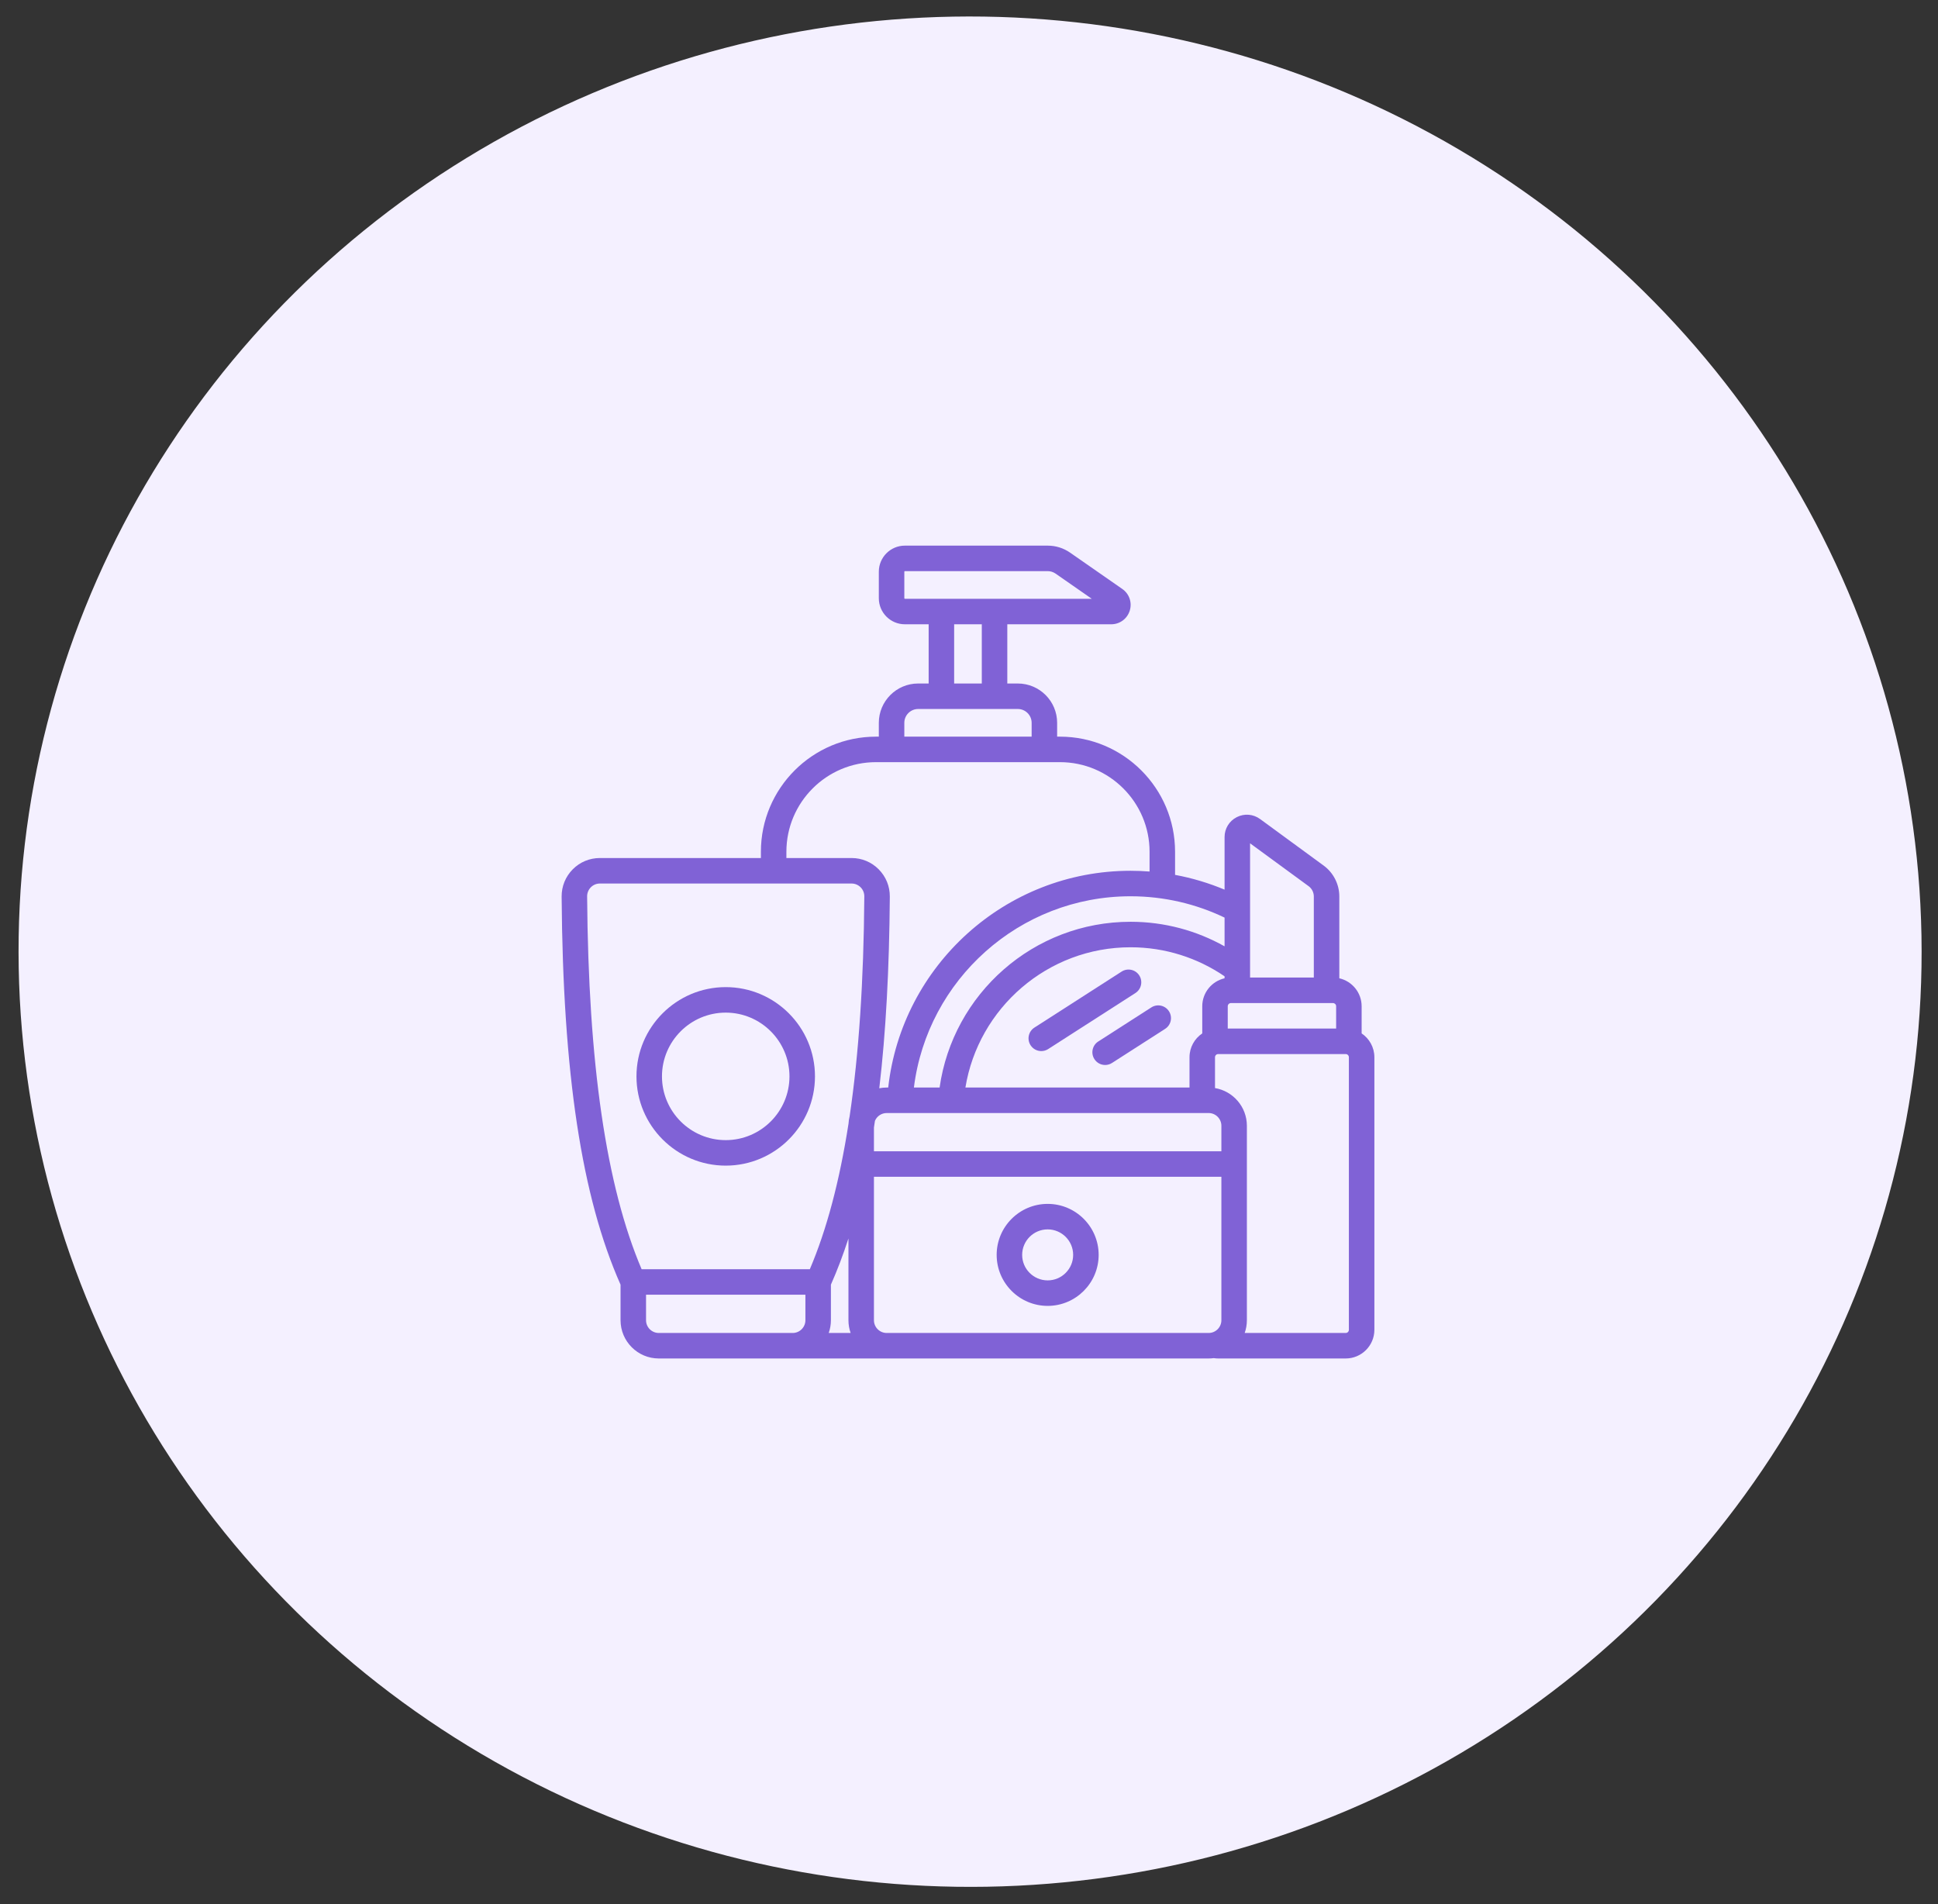 <?xml version="1.0" encoding="UTF-8"?> <svg xmlns="http://www.w3.org/2000/svg" width="228" height="224" viewBox="0 0 228 224" fill="none"><rect x="0" y="0" width="228" height="224" fill="#333333" stroke="none"/><ellipse cx="111.927" cy="110" rx="111.927" ry="110" transform="matrix(1 -0.017 0.018 1 0.221 3.859)" fill="#F4F0FF"></ellipse><g clip-path="url(#clip0_301_17014)"><path d="M134.03 114.748C133.583 114.051 132.655 113.849 131.957 114.297L121.694 120.887C120.997 121.335 120.794 122.263 121.242 122.96C121.528 123.406 122.012 123.65 122.506 123.65C122.783 123.65 123.064 123.573 123.315 123.412L133.578 116.821C134.275 116.374 134.478 115.446 134.03 114.748Z" fill="#8062D6"></path><path d="M135.453 118.512L129.205 122.523C128.508 122.971 128.306 123.899 128.754 124.596C129.04 125.042 129.523 125.286 130.017 125.286C130.295 125.286 130.575 125.209 130.826 125.047L137.074 121.036C137.771 120.588 137.973 119.66 137.525 118.963C137.078 118.266 136.15 118.064 135.453 118.512Z" fill="#8062D6"></path><path d="M85.379 137.125C91.169 137.125 95.879 132.415 95.879 126.625C95.879 120.835 91.169 116.125 85.379 116.125C79.589 116.125 74.879 120.835 74.879 126.625C74.879 132.415 79.589 137.125 85.379 137.125ZM85.379 119.125C89.514 119.125 92.879 122.49 92.879 126.625C92.879 130.76 89.514 134.125 85.379 134.125C81.243 134.125 77.879 130.76 77.879 126.625C77.879 122.49 81.243 119.125 85.379 119.125Z" fill="#8062D6"></path><path d="M123.254 141.625C119.946 141.625 117.254 144.317 117.254 147.625C117.254 150.933 119.946 153.625 123.254 153.625C126.562 153.625 129.254 150.933 129.254 147.625C129.254 144.317 126.562 141.625 123.254 141.625ZM123.254 150.625C121.6 150.625 120.254 149.279 120.254 147.625C120.254 145.971 121.6 144.625 123.254 144.625C124.908 144.625 126.254 145.971 126.254 147.625C126.254 149.279 124.908 150.625 123.254 150.625Z" fill="#8062D6"></path><path d="M160.192 121.571V118.375C160.192 116.772 159.068 115.429 157.567 115.087V105.459C157.567 104.03 156.879 102.673 155.726 101.828L148.243 96.35C147.441 95.763 146.392 95.677 145.505 96.127C144.618 96.577 144.067 97.474 144.067 98.468V104.658C142.216 103.882 140.266 103.295 138.243 102.92V100.2C138.243 92.734 132.169 86.66 124.703 86.66H124.369V85.033C124.369 82.482 122.293 80.407 119.742 80.407H118.506V73.441H130.733C131.735 73.441 132.61 72.798 132.91 71.842C133.21 70.886 132.859 69.859 132.036 69.286L125.898 65.016C125.119 64.474 124.205 64.188 123.256 64.188H106.454C104.765 64.188 103.391 65.562 103.391 67.251V70.377C103.391 72.067 104.765 73.441 106.454 73.441H109.253V80.407H108.017C105.466 80.407 103.391 82.482 103.391 85.033V86.66H103.056C95.591 86.66 89.517 92.734 89.517 100.2V100.938H70.574C69.367 100.938 68.234 101.409 67.383 102.266C66.531 103.125 66.066 104.265 66.074 105.476C66.223 126.285 68.428 140.805 73.005 151.127V155.312C73.005 157.794 75.023 159.812 77.505 159.812H91.017H93.254H104.317H136.743H142.192C142.397 159.812 142.599 159.797 142.797 159.771C142.967 159.797 143.14 159.812 143.317 159.812H158.317C160.178 159.812 161.692 158.298 161.692 156.438V124.375C161.692 123.207 161.096 122.177 160.192 121.571ZM143.692 135.438H102.817V132.64C102.858 132.38 102.896 132.117 102.936 131.854C103.164 131.316 103.697 130.938 104.317 130.938H142.192C143.019 130.938 143.692 131.61 143.692 132.438V135.438ZM97.754 155.312V151.127C98.505 149.432 99.192 147.624 99.817 145.694V155.312C99.817 155.838 99.909 156.343 100.075 156.812H97.496C97.662 156.343 97.754 155.838 97.754 155.312ZM139.942 124.375V127.938H113.578C115.106 118.589 123.24 111.433 133.014 111.438C137.11 111.439 140.915 112.702 144.067 114.852V115.087C142.567 115.429 141.442 116.772 141.442 118.375V121.571C140.539 122.177 139.942 123.207 139.942 124.375ZM144.442 118.375C144.442 118.168 144.611 118 144.817 118H145.567H156.067H156.817C157.024 118 157.192 118.168 157.192 118.375V121H144.442V118.375ZM147.067 99.207L153.954 104.249C154.338 104.53 154.567 104.983 154.567 105.459V115H147.067V99.207ZM144.067 111.326C140.796 109.49 137.027 108.439 133.016 108.438C121.584 108.432 112.097 116.927 110.542 127.938H107.518C109.093 115.272 119.92 105.438 133.005 105.438C136.964 105.438 140.715 106.34 144.067 107.947V111.326ZM106.454 70.441C106.419 70.441 106.391 70.412 106.391 70.377V67.251C106.391 67.216 106.419 67.188 106.454 67.188H123.256C123.59 67.188 123.911 67.288 124.185 67.479L128.443 70.441H117.006H110.753H106.454ZM115.506 73.441V80.407H112.253V73.441H115.506ZM106.391 85.033C106.391 84.136 107.121 83.407 108.017 83.407H110.753H117.006H119.742C120.639 83.407 121.369 84.136 121.369 85.033V86.66H106.391V85.033ZM92.517 100.2C92.517 94.388 97.245 89.66 103.056 89.66H104.891H122.869H124.703C130.515 89.66 135.243 94.388 135.243 100.2V102.527C134.504 102.469 133.758 102.438 133.005 102.438C118.264 102.438 106.087 113.614 104.496 127.938H104.317C104.019 127.938 103.728 127.967 103.446 128.023C104.218 121.466 104.623 113.999 104.684 105.476C104.693 104.265 104.228 103.125 103.375 102.266C102.525 101.409 101.391 100.938 100.184 100.938H92.517V100.2ZM70.574 103.938H100.184C100.586 103.938 100.963 104.095 101.247 104.38C101.532 104.667 101.687 105.049 101.684 105.455C101.613 115.413 101.041 124.006 99.954 131.337C99.885 131.611 99.841 131.896 99.825 132.187C98.766 138.979 97.254 144.662 95.274 149.312H75.485C71.313 139.516 69.215 125.152 69.074 105.455C69.071 105.049 69.227 104.667 69.512 104.38C69.795 104.095 70.173 103.938 70.574 103.938ZM76.005 155.312V152.312H94.754V155.312C94.754 156.14 94.081 156.812 93.254 156.812H77.505C76.678 156.812 76.005 156.14 76.005 155.312ZM104.317 156.812C103.49 156.812 102.817 156.14 102.817 155.312V138.438H143.692V155.312C143.692 156.14 143.019 156.812 142.192 156.812H124.082H104.317ZM158.692 156.438C158.692 156.644 158.524 156.812 158.317 156.812H146.434C146.601 156.343 146.692 155.838 146.692 155.312V136.938V132.438C146.692 130.212 145.068 128.359 142.942 128.001V124.375C142.942 124.168 143.111 124 143.317 124H158.317C158.524 124 158.692 124.168 158.692 124.375V156.438Z" fill="#8062D6"></path></g><defs><clipPath id="clip0_301_17014"><rect width="96" height="96" fill="white" transform="translate(65.879 64)"></rect></clipPath></defs></svg> 